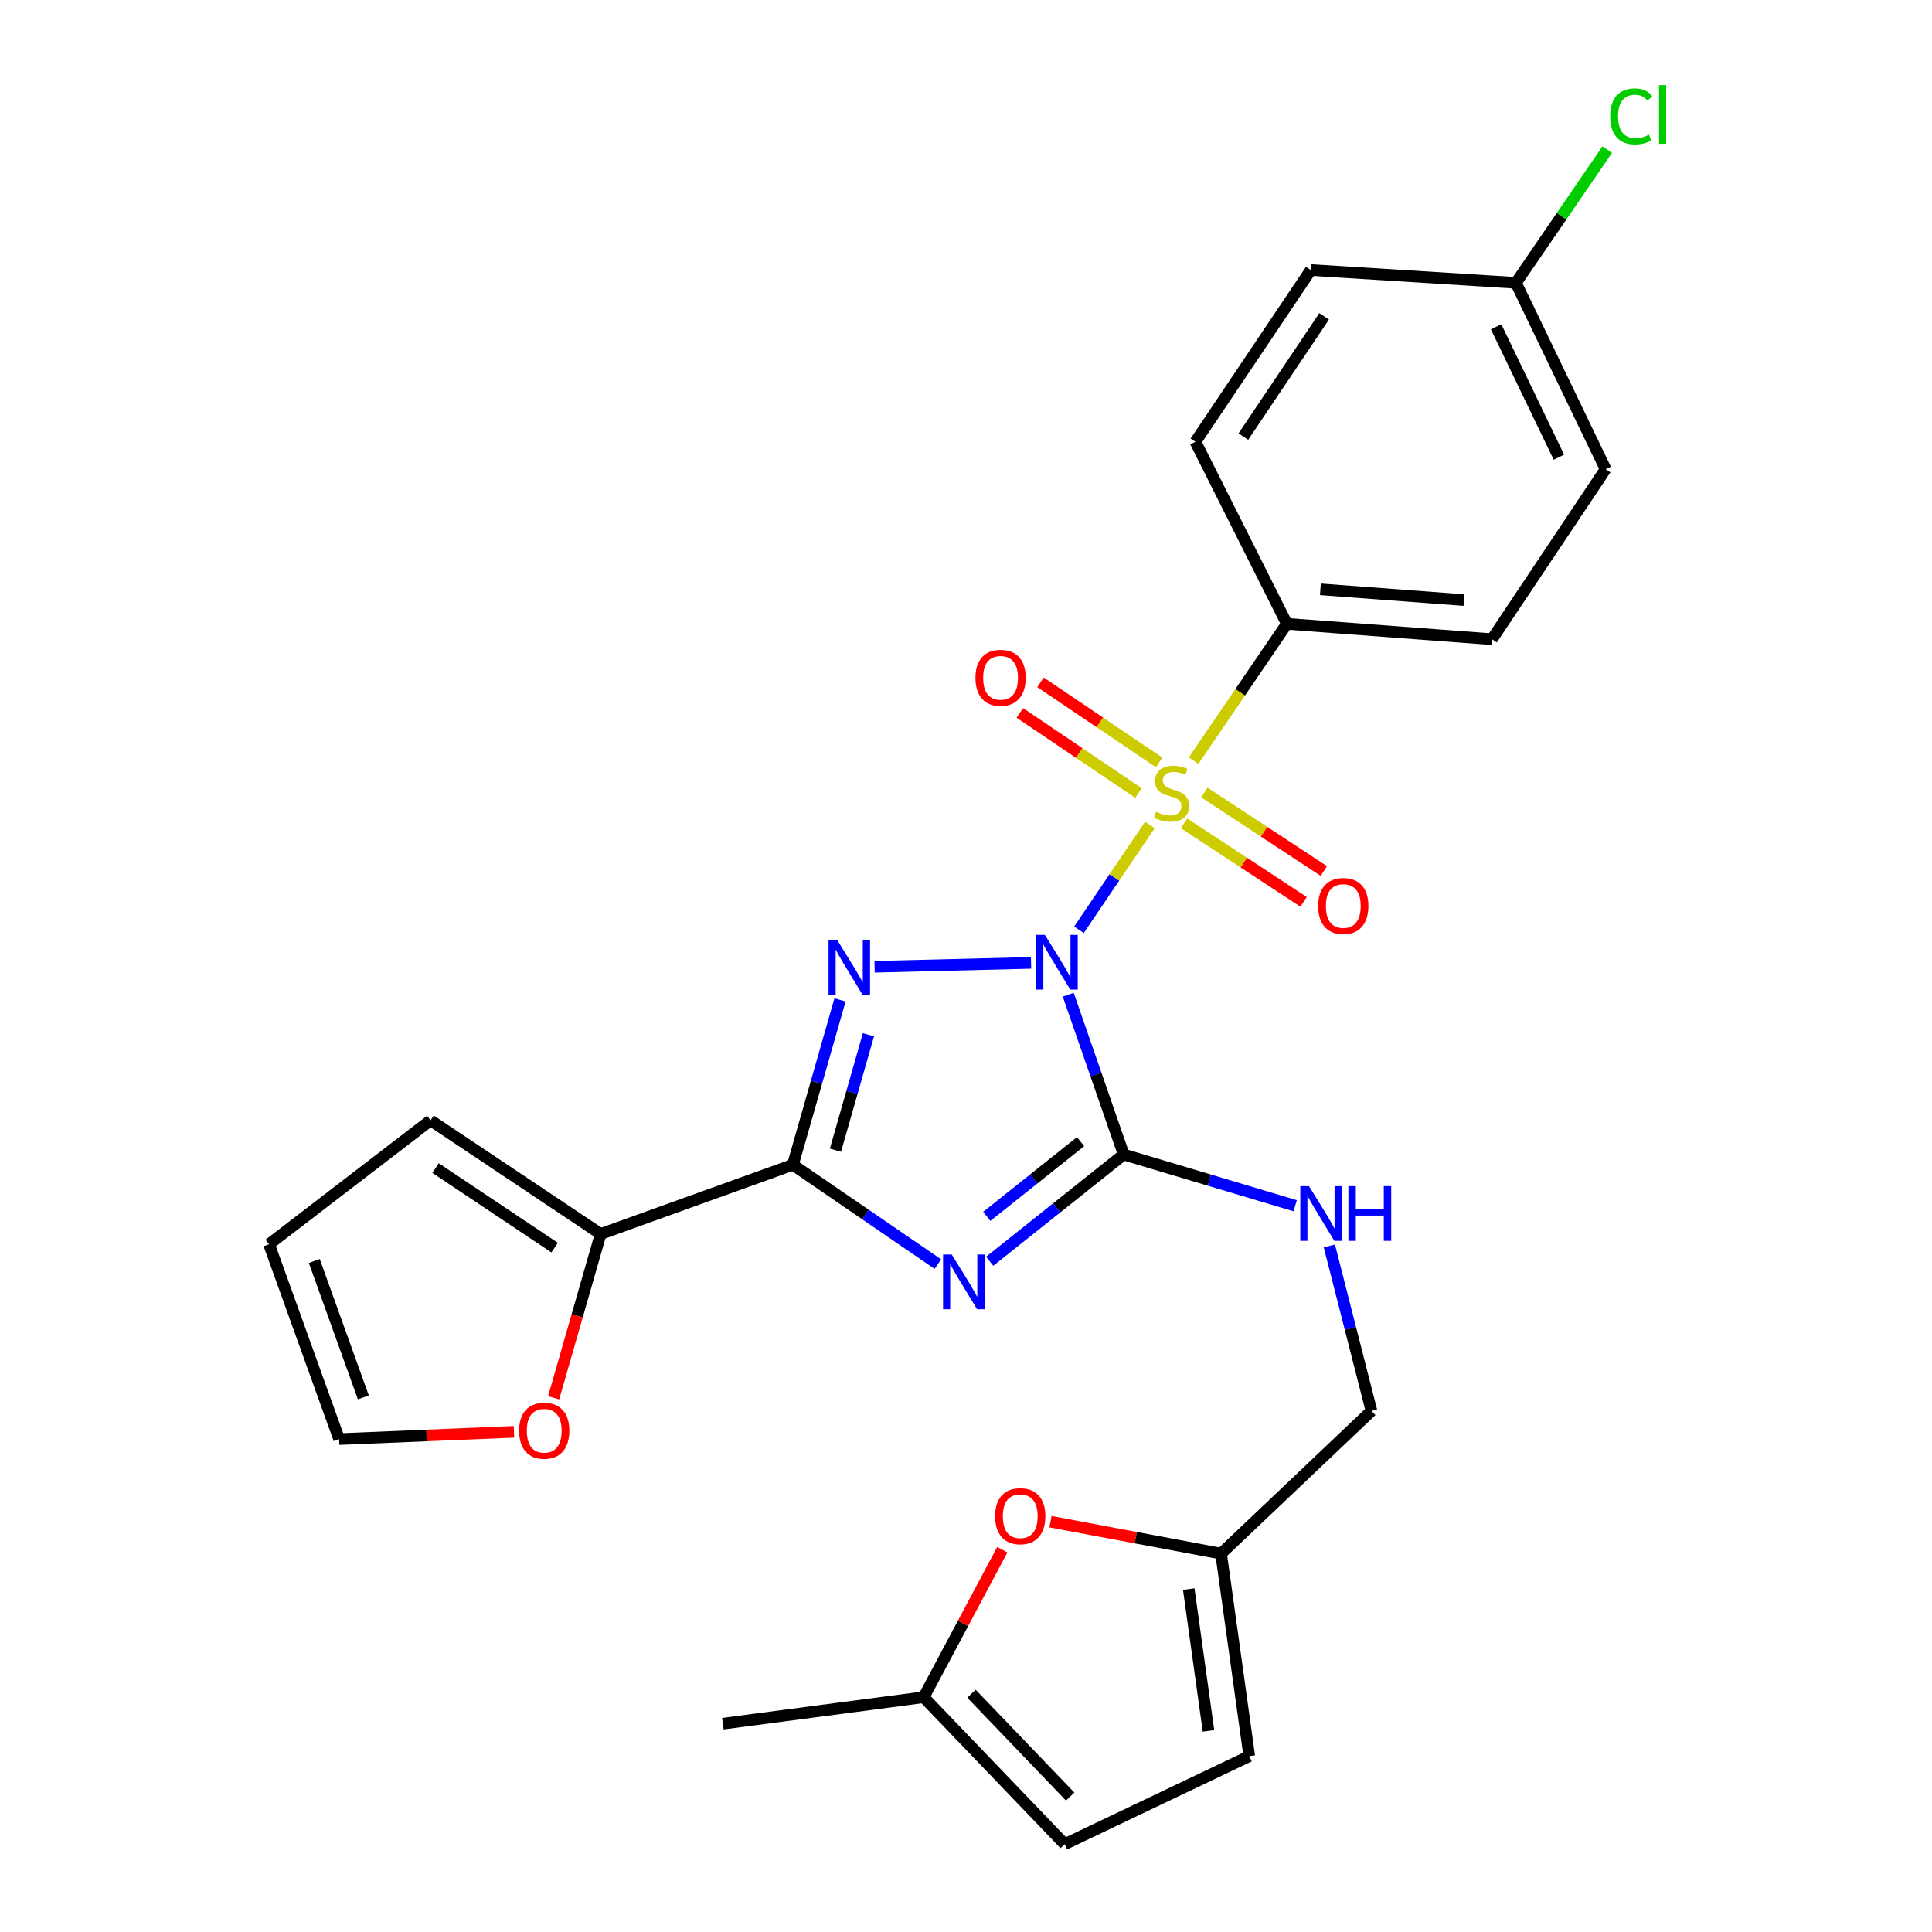 <?xml version='1.0' encoding='iso-8859-1'?>
<svg version='1.1' baseProfile='full'
              xmlns='http://www.w3.org/2000/svg'
                      xmlns:rdkit='http://www.rdkit.org/xml'
                      xmlns:xlink='http://www.w3.org/1999/xlink'
                  xml:space='preserve'
width='1000px' height='1000px' viewBox='0 0 1000 1000'>
<!-- END OF HEADER -->
<rect style='opacity:1.0;fill:#FFFFFF;stroke:none' width='1000' height='1000' x='0' y='0'> </rect>
<path class='bond-0' d='M 558.468,481.252 L 576.811,454.149' style='fill:none;fill-rule:evenodd;stroke:#0000FF;stroke-width:6px;stroke-linecap:butt;stroke-linejoin:miter;stroke-opacity:1' />
<path class='bond-0' d='M 576.811,454.149 L 595.153,427.045' style='fill:none;fill-rule:evenodd;stroke:#CCCC00;stroke-width:6px;stroke-linecap:butt;stroke-linejoin:miter;stroke-opacity:1' />
<path class='bond-1' d='M 533.667,498.389 L 452.69,500.396' style='fill:none;fill-rule:evenodd;stroke:#0000FF;stroke-width:6px;stroke-linecap:butt;stroke-linejoin:miter;stroke-opacity:1' />
<path class='bond-2' d='M 552.921,514.849 L 567.268,556.211' style='fill:none;fill-rule:evenodd;stroke:#0000FF;stroke-width:6px;stroke-linecap:butt;stroke-linejoin:miter;stroke-opacity:1' />
<path class='bond-2' d='M 567.268,556.211 L 581.616,597.572' style='fill:none;fill-rule:evenodd;stroke:#000000;stroke-width:6px;stroke-linecap:butt;stroke-linejoin:miter;stroke-opacity:1' />
<path class='bond-6' d='M 617.803,393.701 L 641.941,358.294' style='fill:none;fill-rule:evenodd;stroke:#CCCC00;stroke-width:6px;stroke-linecap:butt;stroke-linejoin:miter;stroke-opacity:1' />
<path class='bond-6' d='M 641.941,358.294 L 666.08,322.887' style='fill:none;fill-rule:evenodd;stroke:#000000;stroke-width:6px;stroke-linecap:butt;stroke-linejoin:miter;stroke-opacity:1' />
<path class='bond-9' d='M 599.966,394.623 L 569.26,373.896' style='fill:none;fill-rule:evenodd;stroke:#CCCC00;stroke-width:6px;stroke-linecap:butt;stroke-linejoin:miter;stroke-opacity:1' />
<path class='bond-9' d='M 569.26,373.896 L 538.553,353.17' style='fill:none;fill-rule:evenodd;stroke:#FF0000;stroke-width:6px;stroke-linecap:butt;stroke-linejoin:miter;stroke-opacity:1' />
<path class='bond-9' d='M 589.277,410.46 L 558.57,389.733' style='fill:none;fill-rule:evenodd;stroke:#CCCC00;stroke-width:6px;stroke-linecap:butt;stroke-linejoin:miter;stroke-opacity:1' />
<path class='bond-9' d='M 558.57,389.733 L 527.863,369.007' style='fill:none;fill-rule:evenodd;stroke:#FF0000;stroke-width:6px;stroke-linecap:butt;stroke-linejoin:miter;stroke-opacity:1' />
<path class='bond-10' d='M 612.865,426.167 L 643.797,446.481' style='fill:none;fill-rule:evenodd;stroke:#CCCC00;stroke-width:6px;stroke-linecap:butt;stroke-linejoin:miter;stroke-opacity:1' />
<path class='bond-10' d='M 643.797,446.481 L 674.729,466.796' style='fill:none;fill-rule:evenodd;stroke:#FF0000;stroke-width:6px;stroke-linecap:butt;stroke-linejoin:miter;stroke-opacity:1' />
<path class='bond-10' d='M 623.354,410.196 L 654.286,430.511' style='fill:none;fill-rule:evenodd;stroke:#CCCC00;stroke-width:6px;stroke-linecap:butt;stroke-linejoin:miter;stroke-opacity:1' />
<path class='bond-10' d='M 654.286,430.511 L 685.218,450.826' style='fill:none;fill-rule:evenodd;stroke:#FF0000;stroke-width:6px;stroke-linecap:butt;stroke-linejoin:miter;stroke-opacity:1' />
<path class='bond-4' d='M 434.791,517.537 L 422.593,560.214' style='fill:none;fill-rule:evenodd;stroke:#0000FF;stroke-width:6px;stroke-linecap:butt;stroke-linejoin:miter;stroke-opacity:1' />
<path class='bond-4' d='M 422.593,560.214 L 410.395,602.89' style='fill:none;fill-rule:evenodd;stroke:#000000;stroke-width:6px;stroke-linecap:butt;stroke-linejoin:miter;stroke-opacity:1' />
<path class='bond-4' d='M 449.503,535.591 L 440.964,565.465' style='fill:none;fill-rule:evenodd;stroke:#0000FF;stroke-width:6px;stroke-linecap:butt;stroke-linejoin:miter;stroke-opacity:1' />
<path class='bond-4' d='M 440.964,565.465 L 432.426,595.338' style='fill:none;fill-rule:evenodd;stroke:#000000;stroke-width:6px;stroke-linecap:butt;stroke-linejoin:miter;stroke-opacity:1' />
<path class='bond-3' d='M 581.616,597.572 L 546.936,625.2' style='fill:none;fill-rule:evenodd;stroke:#000000;stroke-width:6px;stroke-linecap:butt;stroke-linejoin:miter;stroke-opacity:1' />
<path class='bond-3' d='M 546.936,625.2 L 512.256,652.828' style='fill:none;fill-rule:evenodd;stroke:#0000FF;stroke-width:6px;stroke-linecap:butt;stroke-linejoin:miter;stroke-opacity:1' />
<path class='bond-3' d='M 559.306,590.916 L 535.03,610.256' style='fill:none;fill-rule:evenodd;stroke:#000000;stroke-width:6px;stroke-linecap:butt;stroke-linejoin:miter;stroke-opacity:1' />
<path class='bond-3' d='M 535.03,610.256 L 510.755,629.596' style='fill:none;fill-rule:evenodd;stroke:#0000FF;stroke-width:6px;stroke-linecap:butt;stroke-linejoin:miter;stroke-opacity:1' />
<path class='bond-7' d='M 581.616,597.572 L 625.998,610.834' style='fill:none;fill-rule:evenodd;stroke:#000000;stroke-width:6px;stroke-linecap:butt;stroke-linejoin:miter;stroke-opacity:1' />
<path class='bond-7' d='M 625.998,610.834 L 670.38,624.095' style='fill:none;fill-rule:evenodd;stroke:#0000FF;stroke-width:6px;stroke-linecap:butt;stroke-linejoin:miter;stroke-opacity:1' />
<path class='bond-27' d='M 485.45,654.299 L 447.923,628.595' style='fill:none;fill-rule:evenodd;stroke:#0000FF;stroke-width:6px;stroke-linecap:butt;stroke-linejoin:miter;stroke-opacity:1' />
<path class='bond-27' d='M 447.923,628.595 L 410.395,602.89' style='fill:none;fill-rule:evenodd;stroke:#000000;stroke-width:6px;stroke-linecap:butt;stroke-linejoin:miter;stroke-opacity:1' />
<path class='bond-5' d='M 410.395,602.89 L 310.9,638.716' style='fill:none;fill-rule:evenodd;stroke:#000000;stroke-width:6px;stroke-linecap:butt;stroke-linejoin:miter;stroke-opacity:1' />
<path class='bond-15' d='M 310.9,638.716 L 298.73,681.105' style='fill:none;fill-rule:evenodd;stroke:#000000;stroke-width:6px;stroke-linecap:butt;stroke-linejoin:miter;stroke-opacity:1' />
<path class='bond-15' d='M 298.73,681.105 L 286.559,723.495' style='fill:none;fill-rule:evenodd;stroke:#FF0000;stroke-width:6px;stroke-linecap:butt;stroke-linejoin:miter;stroke-opacity:1' />
<path class='bond-16' d='M 310.9,638.716 L 222.859,579.877' style='fill:none;fill-rule:evenodd;stroke:#000000;stroke-width:6px;stroke-linecap:butt;stroke-linejoin:miter;stroke-opacity:1' />
<path class='bond-16' d='M 287.077,645.776 L 225.448,604.589' style='fill:none;fill-rule:evenodd;stroke:#000000;stroke-width:6px;stroke-linecap:butt;stroke-linejoin:miter;stroke-opacity:1' />
<path class='bond-20' d='M 666.08,322.887 L 772.251,330.848' style='fill:none;fill-rule:evenodd;stroke:#000000;stroke-width:6px;stroke-linecap:butt;stroke-linejoin:miter;stroke-opacity:1' />
<path class='bond-20' d='M 683.434,305.027 L 757.754,310.6' style='fill:none;fill-rule:evenodd;stroke:#000000;stroke-width:6px;stroke-linecap:butt;stroke-linejoin:miter;stroke-opacity:1' />
<path class='bond-21' d='M 666.08,322.887 L 618.747,228.668' style='fill:none;fill-rule:evenodd;stroke:#000000;stroke-width:6px;stroke-linecap:butt;stroke-linejoin:miter;stroke-opacity:1' />
<path class='bond-19' d='M 688.072,644.898 L 698.97,687.595' style='fill:none;fill-rule:evenodd;stroke:#0000FF;stroke-width:6px;stroke-linecap:butt;stroke-linejoin:miter;stroke-opacity:1' />
<path class='bond-19' d='M 698.97,687.595 L 709.867,730.292' style='fill:none;fill-rule:evenodd;stroke:#000000;stroke-width:6px;stroke-linecap:butt;stroke-linejoin:miter;stroke-opacity:1' />
<path class='bond-8' d='M 543.717,787.622 L 587.872,795.887' style='fill:none;fill-rule:evenodd;stroke:#FF0000;stroke-width:6px;stroke-linecap:butt;stroke-linejoin:miter;stroke-opacity:1' />
<path class='bond-8' d='M 587.872,795.887 L 632.027,804.152' style='fill:none;fill-rule:evenodd;stroke:#000000;stroke-width:6px;stroke-linecap:butt;stroke-linejoin:miter;stroke-opacity:1' />
<path class='bond-12' d='M 518.792,802.111 L 498.445,840.294' style='fill:none;fill-rule:evenodd;stroke:#FF0000;stroke-width:6px;stroke-linecap:butt;stroke-linejoin:miter;stroke-opacity:1' />
<path class='bond-12' d='M 498.445,840.294 L 478.098,878.478' style='fill:none;fill-rule:evenodd;stroke:#000000;stroke-width:6px;stroke-linecap:butt;stroke-linejoin:miter;stroke-opacity:1' />
<path class='bond-11' d='M 632.027,804.152 L 709.867,730.292' style='fill:none;fill-rule:evenodd;stroke:#000000;stroke-width:6px;stroke-linecap:butt;stroke-linejoin:miter;stroke-opacity:1' />
<path class='bond-13' d='M 632.027,804.152 L 646.622,908.986' style='fill:none;fill-rule:evenodd;stroke:#000000;stroke-width:6px;stroke-linecap:butt;stroke-linejoin:miter;stroke-opacity:1' />
<path class='bond-13' d='M 615.291,822.511 L 625.508,895.895' style='fill:none;fill-rule:evenodd;stroke:#000000;stroke-width:6px;stroke-linecap:butt;stroke-linejoin:miter;stroke-opacity:1' />
<path class='bond-26' d='M 478.098,878.478 L 374.145,892.182' style='fill:none;fill-rule:evenodd;stroke:#000000;stroke-width:6px;stroke-linecap:butt;stroke-linejoin:miter;stroke-opacity:1' />
<path class='bond-30' d='M 478.098,878.478 L 551.076,954.545' style='fill:none;fill-rule:evenodd;stroke:#000000;stroke-width:6px;stroke-linecap:butt;stroke-linejoin:miter;stroke-opacity:1' />
<path class='bond-30' d='M 502.832,876.66 L 553.917,929.907' style='fill:none;fill-rule:evenodd;stroke:#000000;stroke-width:6px;stroke-linecap:butt;stroke-linejoin:miter;stroke-opacity:1' />
<path class='bond-14' d='M 646.622,908.986 L 551.076,954.545' style='fill:none;fill-rule:evenodd;stroke:#000000;stroke-width:6px;stroke-linecap:butt;stroke-linejoin:miter;stroke-opacity:1' />
<path class='bond-17' d='M 266.031,741.112 L 220.779,742.995' style='fill:none;fill-rule:evenodd;stroke:#FF0000;stroke-width:6px;stroke-linecap:butt;stroke-linejoin:miter;stroke-opacity:1' />
<path class='bond-17' d='M 220.779,742.995 L 175.527,744.877' style='fill:none;fill-rule:evenodd;stroke:#000000;stroke-width:6px;stroke-linecap:butt;stroke-linejoin:miter;stroke-opacity:1' />
<path class='bond-18' d='M 222.859,579.877 L 139.255,644.034' style='fill:none;fill-rule:evenodd;stroke:#000000;stroke-width:6px;stroke-linecap:butt;stroke-linejoin:miter;stroke-opacity:1' />
<path class='bond-29' d='M 175.527,744.877 L 139.255,644.034' style='fill:none;fill-rule:evenodd;stroke:#000000;stroke-width:6px;stroke-linecap:butt;stroke-linejoin:miter;stroke-opacity:1' />
<path class='bond-29' d='M 188.065,723.284 L 162.675,652.694' style='fill:none;fill-rule:evenodd;stroke:#000000;stroke-width:6px;stroke-linecap:butt;stroke-linejoin:miter;stroke-opacity:1' />
<path class='bond-24' d='M 772.251,330.848 L 831.059,242.828' style='fill:none;fill-rule:evenodd;stroke:#000000;stroke-width:6px;stroke-linecap:butt;stroke-linejoin:miter;stroke-opacity:1' />
<path class='bond-23' d='M 618.747,228.668 L 678.467,139.756' style='fill:none;fill-rule:evenodd;stroke:#000000;stroke-width:6px;stroke-linecap:butt;stroke-linejoin:miter;stroke-opacity:1' />
<path class='bond-23' d='M 643.566,225.984 L 685.371,163.746' style='fill:none;fill-rule:evenodd;stroke:#000000;stroke-width:6px;stroke-linecap:butt;stroke-linejoin:miter;stroke-opacity:1' />
<path class='bond-22' d='M 784.639,146.401 L 678.467,139.756' style='fill:none;fill-rule:evenodd;stroke:#000000;stroke-width:6px;stroke-linecap:butt;stroke-linejoin:miter;stroke-opacity:1' />
<path class='bond-25' d='M 784.639,146.401 L 808.266,111.917' style='fill:none;fill-rule:evenodd;stroke:#000000;stroke-width:6px;stroke-linecap:butt;stroke-linejoin:miter;stroke-opacity:1' />
<path class='bond-25' d='M 808.266,111.917 L 831.892,77.433' style='fill:none;fill-rule:evenodd;stroke:#00CC00;stroke-width:6px;stroke-linecap:butt;stroke-linejoin:miter;stroke-opacity:1' />
<path class='bond-28' d='M 784.639,146.401 L 831.059,242.828' style='fill:none;fill-rule:evenodd;stroke:#000000;stroke-width:6px;stroke-linecap:butt;stroke-linejoin:miter;stroke-opacity:1' />
<path class='bond-28' d='M 774.386,169.153 L 806.88,236.652' style='fill:none;fill-rule:evenodd;stroke:#000000;stroke-width:6px;stroke-linecap:butt;stroke-linejoin:miter;stroke-opacity:1' />
<path  class='atom-0' d='M 540.836 483.896
L 550.116 498.896
Q 551.036 500.376, 552.516 503.056
Q 553.996 505.736, 554.076 505.896
L 554.076 483.896
L 557.836 483.896
L 557.836 512.216
L 553.956 512.216
L 543.996 495.816
Q 542.836 493.896, 541.596 491.696
Q 540.396 489.496, 540.036 488.816
L 540.036 512.216
L 536.356 512.216
L 536.356 483.896
L 540.836 483.896
' fill='#0000FF'/>
<path  class='atom-1' d='M 598.37 420.191
Q 598.69 420.311, 600.01 420.871
Q 601.33 421.431, 602.77 421.791
Q 604.25 422.111, 605.69 422.111
Q 608.37 422.111, 609.93 420.831
Q 611.49 419.511, 611.49 417.231
Q 611.49 415.671, 610.69 414.711
Q 609.93 413.751, 608.73 413.231
Q 607.53 412.711, 605.53 412.111
Q 603.01 411.351, 601.49 410.631
Q 600.01 409.911, 598.93 408.391
Q 597.89 406.871, 597.89 404.311
Q 597.89 400.751, 600.29 398.551
Q 602.73 396.351, 607.53 396.351
Q 610.81 396.351, 614.53 397.911
L 613.61 400.991
Q 610.21 399.591, 607.65 399.591
Q 604.89 399.591, 603.37 400.751
Q 601.85 401.871, 601.89 403.831
Q 601.89 405.351, 602.65 406.271
Q 603.45 407.191, 604.57 407.711
Q 605.73 408.231, 607.65 408.831
Q 610.21 409.631, 611.73 410.431
Q 613.25 411.231, 614.33 412.871
Q 615.45 414.471, 615.45 417.231
Q 615.45 421.151, 612.81 423.271
Q 610.21 425.351, 605.85 425.351
Q 603.33 425.351, 601.41 424.791
Q 599.53 424.271, 597.29 423.351
L 598.37 420.191
' fill='#CCCC00'/>
<path  class='atom-2' d='M 433.337 486.56
L 442.617 501.56
Q 443.537 503.04, 445.017 505.72
Q 446.497 508.4, 446.577 508.56
L 446.577 486.56
L 450.337 486.56
L 450.337 514.88
L 446.457 514.88
L 436.497 498.48
Q 435.337 496.56, 434.097 494.36
Q 432.897 492.16, 432.537 491.48
L 432.537 514.88
L 428.857 514.88
L 428.857 486.56
L 433.337 486.56
' fill='#0000FF'/>
<path  class='atom-4' d='M 492.611 649.332
L 501.891 664.332
Q 502.811 665.812, 504.291 668.492
Q 505.771 671.172, 505.851 671.332
L 505.851 649.332
L 509.611 649.332
L 509.611 677.652
L 505.731 677.652
L 495.771 661.252
Q 494.611 659.332, 493.371 657.132
Q 492.171 654.932, 491.811 654.252
L 491.811 677.652
L 488.131 677.652
L 488.131 649.332
L 492.611 649.332
' fill='#0000FF'/>
<path  class='atom-8' d='M 677.526 613.941
L 686.806 628.941
Q 687.726 630.421, 689.206 633.101
Q 690.686 635.781, 690.766 635.941
L 690.766 613.941
L 694.526 613.941
L 694.526 642.261
L 690.646 642.261
L 680.686 625.861
Q 679.526 623.941, 678.286 621.741
Q 677.086 619.541, 676.726 618.861
L 676.726 642.261
L 673.046 642.261
L 673.046 613.941
L 677.526 613.941
' fill='#0000FF'/>
<path  class='atom-8' d='M 697.926 613.941
L 701.766 613.941
L 701.766 625.981
L 716.246 625.981
L 716.246 613.941
L 720.086 613.941
L 720.086 642.261
L 716.246 642.261
L 716.246 629.181
L 701.766 629.181
L 701.766 642.261
L 697.926 642.261
L 697.926 613.941
' fill='#0000FF'/>
<path  class='atom-9' d='M 515.073 784.774
Q 515.073 777.974, 518.433 774.174
Q 521.793 770.374, 528.073 770.374
Q 534.353 770.374, 537.713 774.174
Q 541.073 777.974, 541.073 784.774
Q 541.073 791.654, 537.673 795.574
Q 534.273 799.454, 528.073 799.454
Q 521.833 799.454, 518.433 795.574
Q 515.073 791.694, 515.073 784.774
M 528.073 796.254
Q 532.393 796.254, 534.713 793.374
Q 537.073 790.454, 537.073 784.774
Q 537.073 779.214, 534.713 776.414
Q 532.393 773.574, 528.073 773.574
Q 523.753 773.574, 521.393 776.374
Q 519.073 779.174, 519.073 784.774
Q 519.073 790.494, 521.393 793.374
Q 523.753 796.254, 528.073 796.254
' fill='#FF0000'/>
<path  class='atom-10' d='M 504.894 350.831
Q 504.894 344.031, 508.254 340.231
Q 511.614 336.431, 517.894 336.431
Q 524.174 336.431, 527.534 340.231
Q 530.894 344.031, 530.894 350.831
Q 530.894 357.711, 527.494 361.631
Q 524.094 365.511, 517.894 365.511
Q 511.654 365.511, 508.254 361.631
Q 504.894 357.751, 504.894 350.831
M 517.894 362.311
Q 522.214 362.311, 524.534 359.431
Q 526.894 356.511, 526.894 350.831
Q 526.894 345.271, 524.534 342.471
Q 522.214 339.631, 517.894 339.631
Q 513.574 339.631, 511.214 342.431
Q 508.894 345.231, 508.894 350.831
Q 508.894 356.551, 511.214 359.431
Q 513.574 362.311, 517.894 362.311
' fill='#FF0000'/>
<path  class='atom-11' d='M 682.282 468.945
Q 682.282 462.145, 685.642 458.345
Q 689.002 454.545, 695.282 454.545
Q 701.562 454.545, 704.922 458.345
Q 708.282 462.145, 708.282 468.945
Q 708.282 475.825, 704.882 479.745
Q 701.482 483.625, 695.282 483.625
Q 689.042 483.625, 685.642 479.745
Q 682.282 475.865, 682.282 468.945
M 695.282 480.425
Q 699.602 480.425, 701.922 477.545
Q 704.282 474.625, 704.282 468.945
Q 704.282 463.385, 701.922 460.585
Q 699.602 457.745, 695.282 457.745
Q 690.962 457.745, 688.602 460.545
Q 686.282 463.345, 686.282 468.945
Q 686.282 474.665, 688.602 477.545
Q 690.962 480.425, 695.282 480.425
' fill='#FF0000'/>
<path  class='atom-16' d='M 268.688 740.541
Q 268.688 733.741, 272.048 729.941
Q 275.408 726.141, 281.688 726.141
Q 287.968 726.141, 291.328 729.941
Q 294.688 733.741, 294.688 740.541
Q 294.688 747.421, 291.288 751.341
Q 287.888 755.221, 281.688 755.221
Q 275.448 755.221, 272.048 751.341
Q 268.688 747.461, 268.688 740.541
M 281.688 752.021
Q 286.008 752.021, 288.328 749.141
Q 290.688 746.221, 290.688 740.541
Q 290.688 734.981, 288.328 732.181
Q 286.008 729.341, 281.688 729.341
Q 277.368 729.341, 275.008 732.141
Q 272.688 734.941, 272.688 740.541
Q 272.688 746.261, 275.008 749.141
Q 277.368 752.021, 281.688 752.021
' fill='#FF0000'/>
<path  class='atom-26' d='M 833.429 60.231
Q 833.429 53.191, 836.709 49.511
Q 840.029 45.791, 846.309 45.791
Q 852.149 45.791, 855.269 49.911
L 852.629 52.071
Q 850.349 49.071, 846.309 49.071
Q 842.029 49.071, 839.749 51.951
Q 837.509 54.791, 837.509 60.231
Q 837.509 65.831, 839.829 68.711
Q 842.189 71.591, 846.749 71.591
Q 849.869 71.591, 853.509 69.711
L 854.629 72.711
Q 853.149 73.671, 850.909 74.231
Q 848.669 74.791, 846.189 74.791
Q 840.029 74.791, 836.709 71.031
Q 833.429 67.271, 833.429 60.231
' fill='#00CC00'/>
<path  class='atom-26' d='M 858.709 44.071
L 862.389 44.071
L 862.389 74.431
L 858.709 74.431
L 858.709 44.071
' fill='#00CC00'/>
</svg>
